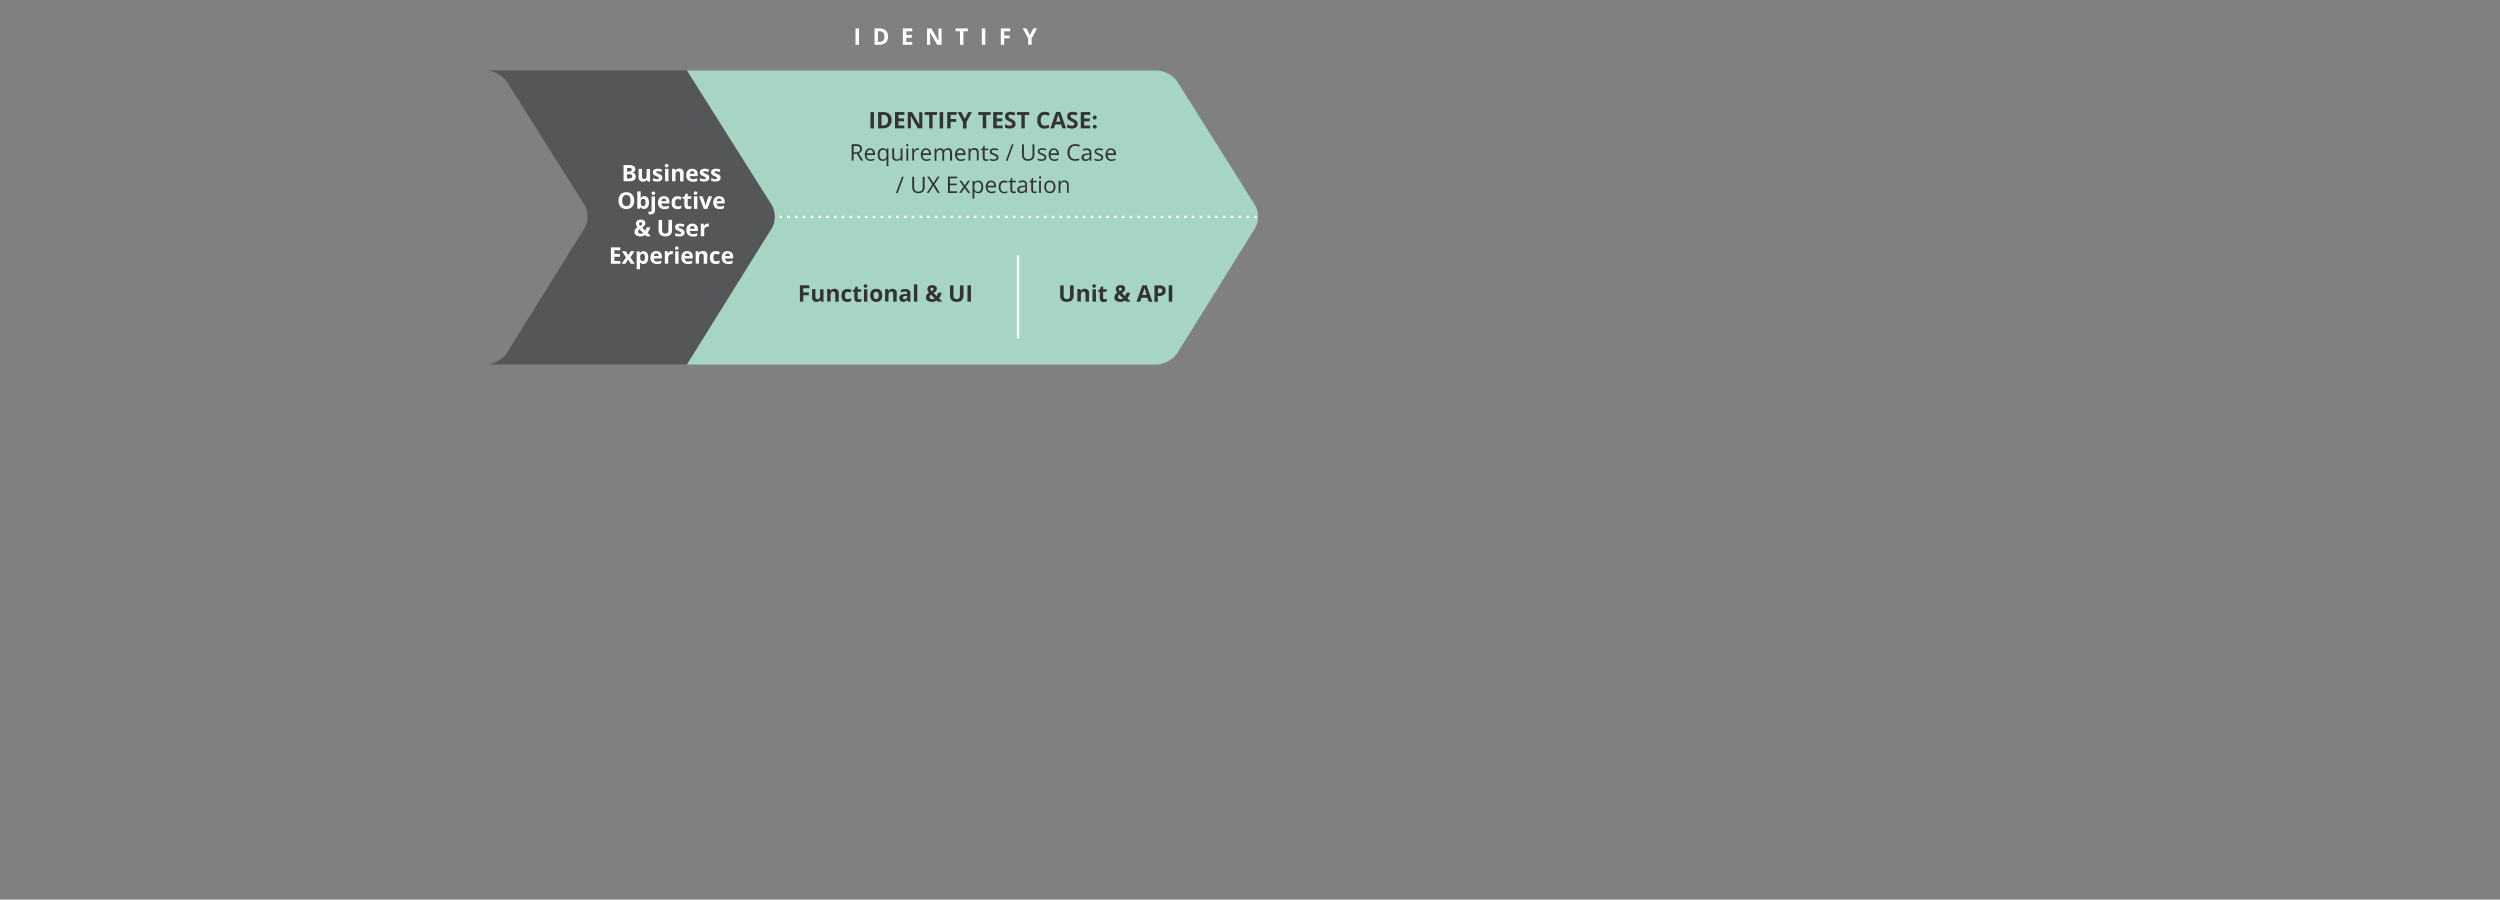 <?xml version="1.0" encoding="utf-8"?>
<!-- Generator: Adobe Illustrator 23.0.3, SVG Export Plug-In . SVG Version: 6.00 Build 0)  -->
<!DOCTYPE svg PUBLIC "-//W3C//DTD SVG 1.1//EN" "http://www.w3.org/Graphics/SVG/1.1/DTD/svg11.dtd">
<svg version="1.1" id="Layer_1" xmlns="http://www.w3.org/2000/svg" xmlns:xlink="http://www.w3.org/1999/xlink" x="0px" y="0px"
	 viewBox="0 0 2076.8 747.3" style="enable-background:new 0 0 2076.8 747.3;" xml:space="preserve">
<rect x="0" y="0" width="2076.8" height="747.3" fill="#808080" stroke="none"/>
<title>Asset 10</title>
<g>
	<path style="fill:#555657;" d="M641.2,170.3L576.8,68.1l0,0l-6-9.6h-167c6.2,0,14.1,4.3,17.4,9.6l64.4,102.2c3.3,5.3,3.4,13.9,0,19.2
		l-64.5,103.6c-3.3,5.3-11.1,9.6-17.3,9.6h167l70.5-113.2C644.6,184.3,644.6,175.6,641.2,170.3z"/>
</g>
<g>
	<path style="fill:#A7D5C3;" d="M1042.5,170.3L978.2,68.1c-3.1-5-10.3-9.1-16.3-9.5c-0.4,0-0.7,0-1.1,0h-390l6,9.6l0,0l64.4,102.2
		c3.3,5.3,3.3,13.9,0,19.2l-70.5,113.2h390c0.3,0,0.7,0,1.1,0c6-0.5,13.2-4.6,16.3-9.6l64.5-103.6
		C1045.9,184.3,1045.9,175.6,1042.5,170.3z"/>
</g>
<g>
	<path style="fill:#FFFFFF;" d="M518,137.1h4.2c1.4-0.1,2.9,0.2,4.2,0.8c0.9,0.6,1.4,1.6,1.3,2.6c0,0.7-0.2,1.4-0.6,2
		c-0.4,0.5-0.9,0.8-1.5,0.9v0.1c0.7,0.1,1.4,0.5,1.9,1.1c0.4,0.6,0.6,1.4,0.6,2.1c0.1,1.1-0.4,2.2-1.3,2.9c-1.1,0.7-2.3,1.1-3.6,1
		H518V137.1z M520.9,142.5h1.7c0.6,0,1.2-0.1,1.7-0.4c0.4-0.3,0.6-0.7,0.5-1.2c0-0.5-0.2-0.9-0.6-1.1c-0.6-0.3-1.2-0.4-1.8-0.3h-1.5
		L520.9,142.5L520.9,142.5z M520.9,144.8v3.5h1.9c0.6,0.1,1.2-0.1,1.8-0.5c0.4-0.3,0.6-0.9,0.6-1.4c0-1.1-0.8-1.7-2.4-1.7
		L520.9,144.8z"/>
</g>
<g>
	<path style="fill:#FFFFFF;" d="M537.9,150.7l-0.4-1.3h-0.1c-0.3,0.5-0.8,0.9-1.3,1.1c-0.6,0.3-1.3,0.4-1.9,0.4c-1,0.1-2-0.3-2.8-1
		c-0.7-0.8-1-1.8-0.9-2.8v-6.8h2.8v6.1c0,0.6,0.1,1.2,0.4,1.7c0.3,0.4,0.8,0.6,1.3,0.6c0.7,0.1,1.3-0.2,1.7-0.8
		c0.4-0.8,0.6-1.7,0.5-2.6v-4.9h2.8v10.4L537.9,150.7L537.9,150.7z"/>
</g>
<g>
	<path style="fill:#FFFFFF;" d="M550.2,147.6c0.1,0.9-0.4,1.9-1.1,2.4c-1,0.6-2.1,0.9-3.3,0.8c-0.6,0-1.3,0-1.9-0.2c-0.5-0.1-1-0.2-1.5-0.4
		V148c0.6,0.3,1.2,0.5,1.8,0.6c0.6,0.2,1.2,0.2,1.7,0.2c1,0,1.5-0.3,1.5-0.9c0-0.2-0.1-0.4-0.2-0.5c-0.2-0.2-0.4-0.4-0.7-0.5
		c-0.3-0.2-0.8-0.4-1.3-0.6c-0.6-0.2-1.2-0.6-1.8-0.9c-0.4-0.3-0.6-0.6-0.8-1s-0.3-0.9-0.3-1.4c0-0.9,0.4-1.7,1.1-2.1
		c0.9-0.5,1.9-0.8,3-0.8c1.3,0,2.5,0.3,3.7,0.8l-0.8,2c-0.5-0.2-1-0.4-1.5-0.5c-0.4-0.1-0.9-0.2-1.4-0.2c-0.8,0-1.3,0.2-1.3,0.7
		c0,0.3,0.2,0.5,0.4,0.7c0.6,0.3,1.2,0.6,1.8,0.8s1.2,0.5,1.8,0.9c0.3,0.3,0.6,0.6,0.8,1C550.1,146.7,550.2,147.2,550.2,147.6z"/>
</g>
<g>
	<path style="fill:#FFFFFF;" d="M552.3,137.6c0-0.9,0.5-1.4,1.5-1.4s1.5,0.5,1.5,1.4c0,0.4-0.1,0.7-0.4,1c-0.3,0.3-0.7,0.4-1.2,0.4
		C552.8,139,552.3,138.6,552.3,137.6z M555.3,150.6h-2.8v-10.3h2.8V150.6z"/>
</g>
<g>
	<path style="fill:#FFFFFF;" d="M567.8,150.7H565v-6.1c0-0.6-0.1-1.2-0.4-1.7c-0.3-0.4-0.8-0.6-1.3-0.6c-0.7-0.1-1.3,0.2-1.7,0.8
		c-0.4,0.8-0.6,1.7-0.5,2.6v4.9h-2.8v-10.4h2.2l0.4,1.3h0.2c0.3-0.5,0.8-0.9,1.3-1.1c0.6-0.3,1.2-0.4,1.9-0.4c1-0.1,2,0.3,2.7,1
		c0.7,0.8,1,1.8,0.9,2.8L567.8,150.7z"/>
</g>
<g>
	<path style="fill:#FFFFFF;" d="M575.4,150.9c-1.4,0.1-2.9-0.4-3.9-1.4c-1-1.1-1.5-2.5-1.4-3.9c-0.1-1.5,0.4-2.9,1.3-4
		c0.9-1,2.3-1.5,3.6-1.4c1.3-0.1,2.5,0.4,3.4,1.2c0.9,0.9,1.3,2.2,1.2,3.5v1.4H573c0,0.7,0.2,1.4,0.7,1.9s1.2,0.7,1.9,0.7
		c0.6,0,1.2-0.1,1.8-0.2c0.6-0.1,1.2-0.4,1.8-0.6v2.2c-0.5,0.2-1,0.4-1.6,0.6C576.8,150.9,576.1,150.9,575.4,150.9z M575,142.1
		c-0.5,0-1,0.2-1.4,0.6c-0.4,0.5-0.6,1-0.6,1.6h4c0-0.6-0.2-1.2-0.5-1.6C576.1,142.3,575.6,142.1,575,142.1L575,142.1z"/>
</g>
<g>
	<path style="fill:#FFFFFF;" d="M589.2,147.6c0.1,0.9-0.4,1.9-1.1,2.4c-1,0.6-2.2,0.9-3.3,0.8c-0.6,0-1.3,0-1.9-0.2c-0.5-0.1-1-0.2-1.5-0.4
		V148c0.6,0.3,1.2,0.5,1.8,0.6c0.6,0.2,1.2,0.2,1.7,0.2c1,0,1.5-0.3,1.5-0.9c0-0.2-0.1-0.4-0.2-0.5c-0.2-0.2-0.4-0.4-0.7-0.5
		c-0.3-0.2-0.8-0.4-1.3-0.6c-0.6-0.2-1.2-0.6-1.8-0.9c-0.4-0.3-0.6-0.6-0.8-1s-0.3-0.9-0.2-1.4c0-0.8,0.4-1.7,1.1-2.1
		c0.9-0.5,1.9-0.8,3-0.8c1.3,0,2.5,0.3,3.6,0.8l-0.8,2c-0.5-0.2-1-0.4-1.5-0.5c-0.4-0.1-0.9-0.2-1.4-0.2c-0.8,0-1.2,0.2-1.2,0.7
		c0,0.3,0.2,0.5,0.4,0.7c0.6,0.3,1.2,0.6,1.8,0.8s1.2,0.5,1.8,0.9c0.4,0.3,0.6,0.6,0.8,1C589.1,146.7,589.2,147.2,589.2,147.6z"/>
</g>
<g>
	<path style="fill:#FFFFFF;" d="M598.6,147.6c0.1,0.9-0.4,1.9-1.1,2.4c-1,0.6-2.1,0.9-3.3,0.8c-0.6,0-1.3,0-1.9-0.2c-0.5-0.1-1-0.2-1.5-0.4
		V148c0.6,0.3,1.2,0.5,1.8,0.6c0.6,0.2,1.2,0.2,1.7,0.2c1,0,1.5-0.3,1.5-0.9c0-0.2-0.1-0.4-0.2-0.5c-0.2-0.2-0.4-0.4-0.7-0.5
		c-0.3-0.2-0.8-0.4-1.3-0.6c-0.6-0.2-1.2-0.6-1.8-0.9c-0.3-0.3-0.6-0.6-0.8-1s-0.3-0.9-0.3-1.4c0-0.8,0.4-1.7,1.1-2.1
		c0.9-0.5,1.9-0.8,3-0.8c1.3,0,2.5,0.3,3.7,0.8l-0.8,2c-0.5-0.2-1-0.4-1.5-0.5c-0.4-0.1-0.9-0.2-1.4-0.2c-0.8,0-1.3,0.2-1.3,0.7
		c0,0.3,0.2,0.5,0.4,0.7c0.6,0.3,1.2,0.6,1.8,0.8s1.2,0.5,1.8,0.9c0.3,0.3,0.6,0.6,0.8,1S598.6,147.2,598.6,147.6z"/>
</g>
<g>
	<path style="fill:#FFFFFF;" d="M526.8,166.7c0.1,1.9-0.5,3.7-1.7,5.2c-2.7,2.4-6.8,2.4-9.6,0c-1.2-1.5-1.8-3.3-1.7-5.2
		c-0.1-1.9,0.5-3.7,1.7-5.2c1.3-1.3,3-1.9,4.8-1.8c1.8-0.1,3.5,0.5,4.8,1.8C526.4,163,526.9,164.8,526.8,166.7z M516.9,166.7
		c-0.1,1.2,0.2,2.4,0.9,3.4c0.6,0.8,1.6,1.2,2.6,1.1c2.3,0,3.4-1.5,3.4-4.6s-1.1-4.6-3.4-4.6c-1-0.1-2,0.4-2.6,1.1
		C517.1,164.3,516.8,165.5,516.9,166.7z"/>
</g>
<g>
	<path style="fill:#FFFFFF;" d="M535.2,162.9c1.1,0,2.2,0.5,2.9,1.4c0.7,1.2,1.1,2.5,1,3.9c0.1,1.4-0.3,2.8-1.1,4c-0.7,0.9-1.8,1.4-2.9,1.4
		c-1.1,0-2.2-0.4-2.9-1.3H532l-0.5,1.1h-2.1V159h2.8v3.4c0,0.4,0,1.1-0.1,2h0.1C532.9,163.4,534,162.9,535.2,162.9z M534.3,165.2
		c-0.6,0-1.2,0.2-1.5,0.6c-0.4,0.6-0.6,1.4-0.5,2.1v0.3c-0.1,0.8,0.1,1.7,0.5,2.4c0.4,0.5,1,0.8,1.6,0.7c0.6,0,1.1-0.3,1.4-0.8
		c0.4-0.7,0.6-1.5,0.5-2.3c0.1-0.8-0.1-1.6-0.5-2.3C535.4,165.5,534.8,165.2,534.3,165.2z"/>
</g>
<g>
	<path style="fill:#FFFFFF;" d="M540.6,178.1c-0.6,0-1.3-0.1-1.9-0.2v-2.2c0.4,0.1,0.9,0.2,1.3,0.2c0.4,0,0.8-0.1,1-0.4
		c0.2-0.3,0.4-0.8,0.3-1.2v-11.1h2.8v11.5c0.1,1-0.3,1.9-1,2.5C542.5,177.8,541.6,178.1,540.6,178.1z M541.3,160.5
		c0-0.9,0.5-1.4,1.5-1.4s1.5,0.5,1.5,1.4c0,0.4-0.1,0.7-0.4,1c-0.3,0.3-0.7,0.4-1.2,0.4C541.8,161.8,541.3,161.4,541.3,160.5
		L541.3,160.5z"/>
</g>
<g>
	<path style="fill:#FFFFFF;" d="M551.9,173.7c-1.4,0.1-2.9-0.4-3.9-1.4c-1-1.1-1.5-2.5-1.4-3.9c-0.1-1.5,0.4-2.9,1.3-4
		c0.9-1,2.3-1.5,3.6-1.4c1.3-0.1,2.5,0.4,3.4,1.2c0.9,0.9,1.3,2.2,1.2,3.5v1.3h-6.7c0,0.7,0.2,1.4,0.7,1.9s1.2,0.7,1.9,0.7
		c0.6,0,1.2-0.1,1.8-0.2c0.6-0.1,1.2-0.4,1.8-0.6v2.2c-0.5,0.2-1,0.4-1.6,0.6C553.3,173.7,552.6,173.7,551.9,173.7z M551.5,164.9
		c-0.5,0-1,0.2-1.4,0.6c-0.4,0.5-0.6,1-0.6,1.6h4c0-0.6-0.2-1.2-0.5-1.6C552.6,165.1,552.1,165,551.5,164.9L551.5,164.9z"/>
</g>
<g>
	<path style="fill:#FFFFFF;" d="M562.7,173.7c-3.2,0-4.8-1.8-4.8-5.3c-0.1-1.5,0.4-2.9,1.3-4c1-1,2.4-1.5,3.8-1.4c1.1,0,2.2,0.2,3.2,0.7
		l-0.8,2.2c-0.5-0.2-0.9-0.3-1.2-0.4c-0.4-0.1-0.8-0.2-1.2-0.2c-1.5,0-2.2,1-2.2,3.1s0.7,3.1,2.2,3.1c0.5,0,1-0.1,1.5-0.2
		c0.5-0.2,1-0.4,1.4-0.7v2.4c-0.4,0.3-0.9,0.5-1.4,0.6C563.8,173.7,563.3,173.7,562.7,173.7z"/>
</g>
<g>
	<path style="fill:#FFFFFF;" d="M572.6,171.4c0.6,0,1.2-0.1,1.8-0.3v2.1c-0.8,0.3-1.7,0.5-2.6,0.5c-0.9,0.1-1.8-0.2-2.5-0.9
		c-0.6-0.7-0.8-1.6-0.8-2.6v-5h-1.4V164l1.6-0.9l0.8-2.2h1.8v2.2h2.9v2.1h-2.9v5c0,0.3,0.1,0.7,0.3,0.9
		C571.9,171.3,572.3,171.4,572.6,171.4z"/>
</g>
<g>
	<path style="fill:#FFFFFF;" d="M576.3,160.4c0-0.9,0.5-1.4,1.5-1.4s1.5,0.5,1.5,1.4c0,0.4-0.1,0.7-0.4,1c-0.3,0.3-0.7,0.4-1.2,0.4
		C576.9,161.8,576.3,161.4,576.3,160.4z M579.3,173.5h-2.8v-10.4h2.8V173.5z"/>
</g>
<g>
	<path style="fill:#FFFFFF;" d="M584.7,173.5l-4-10.4h3l2,5.9c0.2,0.7,0.4,1.4,0.4,2.1h0.1c0.1-0.7,0.2-1.4,0.4-2.1l2-5.9h3l-4,10.4H584.7z"
		/>
</g>
<g>
	<path style="fill:#FFFFFF;" d="M597.8,173.7c-1.4,0.1-2.9-0.4-3.9-1.4c-1-1.1-1.5-2.5-1.4-3.9c-0.1-1.5,0.4-2.9,1.3-4
		c0.9-1,2.2-1.5,3.6-1.4c1.3-0.1,2.5,0.4,3.4,1.2c0.9,0.9,1.3,2.2,1.2,3.5v1.3h-6.7c0,0.7,0.2,1.4,0.7,1.9s1.2,0.7,1.9,0.7
		c0.6,0,1.2-0.1,1.8-0.2c0.6-0.1,1.2-0.4,1.7-0.6v2.2c-0.5,0.2-1,0.4-1.6,0.6C599.1,173.7,598.5,173.7,597.8,173.7z M597.4,164.9
		c-0.5,0-1,0.2-1.4,0.6c-0.4,0.5-0.6,1-0.6,1.6h4c0-0.6-0.2-1.2-0.5-1.6C598.4,165.1,597.9,165,597.4,164.9L597.4,164.9z"/>
</g>
<g>
	<path style="fill:#FFFFFF;" d="M540.6,196.3h-3.5l-1.1-1.1c-1.2,0.8-2.6,1.3-4,1.2c-1.3,0.1-2.5-0.3-3.6-1c-0.9-0.7-1.4-1.7-1.3-2.8
		c0-0.8,0.2-1.5,0.6-2.2c0.5-0.7,1.2-1.3,1.9-1.7c-0.4-0.5-0.7-1-1-1.5c-0.2-0.5-0.3-1-0.3-1.6c0-0.9,0.4-1.7,1.1-2.3
		c0.8-0.6,1.9-0.9,2.9-0.9c1-0.1,2,0.2,2.8,0.8c0.7,0.5,1,1.3,1,2.1c0,0.7-0.2,1.4-0.6,2c-0.6,0.7-1.3,1.3-2.1,1.7l2.6,2.6
		c0.5-0.9,0.9-1.8,1.2-2.8h3c-0.2,0.8-0.5,1.7-0.9,2.4c-0.4,0.8-0.8,1.5-1.3,2.1L540.6,196.3z M530.1,192.4c0,0.5,0.2,1,0.6,1.3
		c0.4,0.3,1,0.5,1.5,0.5c0.7,0,1.5-0.2,2.1-0.6l-3.1-3.1c-0.3,0.2-0.6,0.5-0.8,0.9C530.2,191.6,530.1,192,530.1,192.4L530.1,192.4z
		 M533.5,185.8c0-0.3-0.1-0.6-0.3-0.8s-0.5-0.3-0.9-0.3s-0.7,0.1-1,0.3s-0.4,0.5-0.4,0.9c0.1,0.7,0.4,1.3,0.9,1.8
		c0.4-0.2,0.9-0.5,1.2-0.9C533.3,186.5,533.4,186.2,533.5,185.8L533.5,185.8z"/>
</g>
<g>
	<path style="fill:#FFFFFF;" d="M558.3,182.7v8.8c0,0.9-0.2,1.8-0.7,2.6s-1.1,1.4-1.9,1.7c-0.9,0.4-2,0.6-3,0.6c-1.5,0.1-2.9-0.4-4.1-1.3
		c-1-1-1.5-2.3-1.5-3.7v-8.7h2.9v8.3c-0.1,0.8,0.2,1.6,0.6,2.3c0.6,0.5,1.3,0.8,2.1,0.7c0.7,0.1,1.5-0.2,2-0.7
		c0.5-0.7,0.7-1.5,0.6-2.3v-8.3L558.3,182.7z"/>
</g>
<g>
	<path style="fill:#FFFFFF;" d="M568.7,193.2c0.1,0.9-0.4,1.9-1.1,2.4c-1,0.6-2.1,0.9-3.3,0.8c-0.6,0-1.3,0-1.9-0.1c-0.5-0.1-1-0.3-1.5-0.4
		v-2.3c0.6,0.3,1.2,0.5,1.8,0.6c0.6,0.2,1.2,0.2,1.7,0.2c1,0,1.5-0.3,1.5-0.9c0-0.2-0.1-0.4-0.2-0.5c-0.2-0.2-0.4-0.4-0.7-0.5
		c-0.3-0.2-0.8-0.4-1.3-0.6c-0.6-0.2-1.2-0.6-1.8-0.9c-0.4-0.3-0.6-0.6-0.8-1s-0.3-0.9-0.3-1.4c0-0.9,0.4-1.7,1.1-2.1
		c0.9-0.5,1.9-0.8,3-0.8c1.3,0,2.5,0.3,3.7,0.8l-0.8,2c-0.5-0.2-1-0.4-1.5-0.5c-0.4-0.1-0.9-0.2-1.4-0.2c-0.8,0-1.3,0.2-1.3,0.7
		c0,0.3,0.2,0.5,0.4,0.7c0.6,0.3,1.2,0.6,1.8,0.8s1.2,0.5,1.8,0.9c0.3,0.3,0.6,0.6,0.8,1C568.6,192.3,568.7,192.7,568.7,193.2z"/>
</g>
<g>
	<path style="fill:#FFFFFF;" d="M575.5,196.5c-1.4,0.1-2.8-0.4-3.9-1.4c-1-1.1-1.5-2.5-1.4-3.9c-0.1-1.4,0.4-2.9,1.3-4
		c0.9-1,2.3-1.5,3.6-1.4c1.3-0.1,2.5,0.4,3.4,1.2c0.9,0.9,1.3,2.2,1.2,3.5v1.4H573c0,0.7,0.3,1.4,0.7,1.9c0.5,0.5,1.2,0.7,1.9,0.7
		c0.6,0,1.2-0.1,1.8-0.2c0.6-0.1,1.2-0.4,1.8-0.6v2.2c-0.5,0.2-1,0.4-1.6,0.6C576.9,196.5,576.2,196.5,575.5,196.5z M575.1,187.8
		c-0.5,0-1,0.2-1.4,0.6c-0.4,0.5-0.6,1-0.6,1.6h4c0-0.6-0.2-1.2-0.5-1.6C576.2,187.9,575.7,187.7,575.1,187.8L575.1,187.8z"/>
</g>
<g>
	<path style="fill:#FFFFFF;" d="M587.9,185.7c0.3,0,0.7,0,1,0.1l-0.2,2.6c-0.3-0.1-0.6-0.1-0.8-0.1c-0.8,0-1.5,0.2-2.1,0.7
		c-0.5,0.5-0.8,1.2-0.8,1.9v5.3h-2.8v-10.4h2.2l0.4,1.8h0.1c0.3-0.6,0.8-1.1,1.3-1.4C586.6,185.9,587.3,185.7,587.9,185.7z"/>
</g>
<g>
	<path style="fill:#FFFFFF;" d="M515.3,219.1h-7.8v-13.6h7.8v2.4h-4.9v3h4.6v2.4h-4.6v3.5h4.9V219.1z"/>
</g>
<g>
	<path style="fill:#FFFFFF;" d="M520,213.8l-3.3-5.1h3.2l2,3.3l2-3.3h3.2l-3.4,5.1l3.5,5.3H524l-2.2-3.6l-2.2,3.6h-3.2L520,213.8z"/>
</g>
<g>
	<path style="fill:#FFFFFF;" d="M534.6,219.3c-1.1,0.1-2.2-0.4-2.9-1.3h-0.2c0.1,0.9,0.2,1.4,0.2,1.5v4.2h-2.8v-14.9h2.3l0.4,1.4h0.1
		c0.6-1,1.8-1.6,2.9-1.5c1.1,0,2.2,0.5,2.9,1.4c0.7,1.2,1.1,2.6,1,3.9c0,1-0.1,2-0.5,2.9c-0.3,0.7-0.8,1.4-1.4,1.9
		C536.1,219.1,535.4,219.3,534.6,219.3z M533.8,210.8c-0.6-0.1-1.2,0.2-1.5,0.6c-0.4,0.6-0.6,1.4-0.5,2.1v0.3
		c-0.1,0.8,0.1,1.7,0.5,2.4c0.4,0.5,1,0.8,1.6,0.7c1.3,0,1.9-1.1,1.9-3.1c0.1-0.8-0.1-1.6-0.5-2.3
		C534.9,211.1,534.4,210.8,533.8,210.8L533.8,210.8z"/>
</g>
<g>
	<path style="fill:#FFFFFF;" d="M545.6,219.3c-1.4,0.1-2.9-0.4-3.9-1.4c-1-1.1-1.5-2.5-1.4-3.9c-0.1-1.5,0.4-2.9,1.3-4
		c0.9-1,2.3-1.5,3.6-1.4c1.3-0.1,2.5,0.4,3.4,1.2c0.9,0.9,1.3,2.2,1.2,3.5v1.4h-6.7c0,0.7,0.2,1.4,0.7,1.9s1.2,0.7,1.9,0.7
		c0.6,0,1.2-0.1,1.8-0.2c0.6-0.1,1.2-0.4,1.8-0.6v2.2c-0.5,0.2-1,0.4-1.6,0.6C547,219.3,546.3,219.3,545.6,219.3z M545.2,210.5
		c-0.5,0-1,0.2-1.4,0.6c-0.4,0.5-0.6,1-0.6,1.6h4c0-0.6-0.2-1.2-0.5-1.6C546.3,210.7,545.8,210.5,545.2,210.5L545.2,210.5z"/>
</g>
<g>
	<path style="fill:#FFFFFF;" d="M558,208.5c0.3,0,0.7,0,1,0.1l-0.2,2.6c-0.3-0.1-0.6-0.1-0.8-0.1c-0.8,0-1.5,0.2-2.1,0.7
		c-0.5,0.5-0.8,1.2-0.8,1.9v5.3h-2.8v-10.4h2.1l0.4,1.7h0.1c0.3-0.6,0.8-1,1.3-1.4C556.8,208.7,557.4,208.5,558,208.5z"/>
</g>
<g>
	<path style="fill:#FFFFFF;" d="M560.7,206.1c0-0.9,0.5-1.4,1.5-1.4s1.5,0.5,1.5,1.4c0,0.4-0.1,0.7-0.4,1c-0.3,0.3-0.7,0.4-1.2,0.4
		C561.2,207.4,560.7,207,560.7,206.1z M563.7,219.1h-2.8v-10.3h2.8V219.1z"/>
</g>
<g>
	<path style="fill:#FFFFFF;" d="M571.3,219.3c-1.4,0.1-2.8-0.4-3.9-1.4c-1-1.1-1.5-2.5-1.4-3.9c-0.1-1.4,0.4-2.9,1.3-4
		c0.9-1,2.3-1.5,3.6-1.4c1.3-0.1,2.5,0.4,3.4,1.2c0.9,0.9,1.3,2.2,1.2,3.5v1.4h-6.7c0,0.7,0.2,1.4,0.7,1.9s1.2,0.7,1.9,0.7
		c0.6,0,1.2-0.1,1.8-0.2c0.6-0.1,1.2-0.4,1.8-0.6v2.2c-0.5,0.2-1,0.4-1.6,0.6C572.7,219.3,572,219.3,571.3,219.3z M570.9,210.5
		c-0.5,0-1,0.2-1.4,0.6c-0.4,0.5-0.6,1-0.6,1.6h4c0-0.6-0.2-1.2-0.5-1.6C572,210.7,571.4,210.5,570.9,210.5L570.9,210.5z"/>
</g>
<g>
	<path style="fill:#FFFFFF;" d="M587.4,219.1h-2.8V213c0-0.6-0.1-1.2-0.4-1.7c-0.3-0.4-0.8-0.6-1.3-0.6c-0.7-0.1-1.3,0.2-1.7,0.8
		c-0.4,0.8-0.6,1.7-0.5,2.6v4.9h-2.8v-10.3h2.2l0.4,1.3h0.2c0.3-0.5,0.8-0.9,1.3-1.1c0.6-0.3,1.2-0.4,1.9-0.4c1-0.1,2,0.3,2.8,1
		c0.7,0.8,1,1.8,0.9,2.8L587.4,219.1z"/>
</g>
<g>
	<path style="fill:#FFFFFF;" d="M594.5,219.3c-3.2,0-4.8-1.8-4.8-5.3c-0.1-1.5,0.4-2.9,1.3-4c1-1,2.4-1.5,3.8-1.4c1.1,0,2.2,0.2,3.2,0.7
		l-0.8,2.2c-0.4-0.2-0.8-0.3-1.2-0.4c-0.4-0.1-0.8-0.2-1.2-0.2c-1.5,0-2.2,1-2.2,3.1s0.7,3.1,2.2,3.1c0.5,0,1-0.1,1.5-0.2
		c0.5-0.2,1-0.4,1.4-0.7v2.4c-0.4,0.3-0.9,0.5-1.4,0.6C595.7,219.3,595.1,219.3,594.5,219.3z"/>
</g>
<g>
	<path style="fill:#FFFFFF;" d="M604.8,219.3c-1.4,0.1-2.8-0.4-3.9-1.4c-1-1.1-1.5-2.5-1.4-3.9c-0.1-1.4,0.4-2.9,1.3-4
		c0.9-1,2.3-1.5,3.6-1.4c1.3-0.1,2.5,0.4,3.4,1.2c0.9,0.9,1.3,2.2,1.2,3.5v1.4h-6.7c0,0.7,0.3,1.4,0.7,1.9c0.5,0.5,1.2,0.7,1.9,0.7
		c0.6,0,1.2-0.1,1.8-0.2c0.6-0.1,1.2-0.4,1.8-0.6v2.2c-0.5,0.2-1,0.4-1.6,0.6C606.1,219.3,605.5,219.3,604.8,219.3z M604.4,210.5
		c-0.5,0-1,0.2-1.4,0.6c-0.4,0.5-0.6,1-0.6,1.6h4c0-0.6-0.2-1.2-0.5-1.6C605.4,210.7,604.9,210.5,604.4,210.5L604.4,210.5z"/>
</g>
<g>
	<path style="fill:#FFFFFF;" d="M710.7,37.2V23.6h2.9v13.6H710.7z"/>
</g>
<g>
	<path style="fill:#FFFFFF;" d="M737.7,30.3c0.1,1.9-0.6,3.8-1.9,5.1c-1.5,1.3-3.5,1.9-5.5,1.8h-3.8V23.6h4.2c1.9-0.1,3.7,0.5,5.2,1.8
		C737.2,26.7,737.8,28.5,737.7,30.3z M734.7,30.4c0-2.9-1.3-4.4-3.9-4.4h-1.5v8.8h1.2C733.4,34.8,734.7,33.3,734.7,30.4L734.7,30.4z
		"/>
</g>
<g>
	<path style="fill:#FFFFFF;" d="M757.8,37.2H750V23.6h7.8V26h-4.9v3h4.6v2.4h-4.6v3.5h4.9V37.2z"/>
</g>
<g>
	<path style="fill:#FFFFFF;" d="M782.2,37.2h-3.7l-5.9-10.3h-0.1c0.1,1.8,0.2,3.1,0.2,3.9v6.4h-2.6V23.6h3.6l5.9,10.2h0.1
		c-0.1-1.8-0.1-3-0.1-3.7v-6.4h2.6V37.2z"/>
</g>
<g>
	<path style="fill:#FFFFFF;" d="M800.4,37.2h-2.9V26h-3.7v-2.4H804V26h-3.7L800.4,37.2z"/>
</g>
<g>
	<path style="fill:#FFFFFF;" d="M815.6,37.2V23.6h2.9v13.6H815.6z"/>
</g>
<g>
	<path style="fill:#FFFFFF;" d="M834.2,37.2h-2.8V23.6h7.8V26h-5v3.5h4.6v2.3h-4.6V37.2z"/>
</g>
<g>
	<path style="fill:#FFFFFF;" d="M855.6,29.2l2.8-5.6h3.1l-4.5,8.3v5.3h-2.9V32l-4.5-8.4h3.1L855.6,29.2z"/>
</g>
<g>
	<path style="fill:#333333;" d="M723.1,106.6V93.1h2.9v13.6L723.1,106.6L723.1,106.6z"/>
</g>
<g>
	<path style="fill:#333333;" d="M740.7,99.7c0.1,1.9-0.6,3.8-1.9,5.1c-1.5,1.3-3.5,1.9-5.5,1.8h-3.8V93.1h4.3c1.9-0.1,3.7,0.5,5.2,1.8
		C740.1,96.1,740.8,97.9,740.7,99.7z M737.7,99.8c0-2.9-1.3-4.4-3.9-4.4h-1.5v8.8h1.2C736.3,104.2,737.7,102.8,737.7,99.8
		L737.7,99.8z"/>
</g>
<g>
	<path style="fill:#333333;" d="M751.3,106.6h-7.8V93.1h7.8v2.3h-4.9v3h4.6v2.4h-4.6v3.5h4.9V106.6z"/>
</g>
<g>
	<path style="fill:#333333;" d="M766.2,106.6h-3.7l-5.9-10.3h-0.1c0.1,1.8,0.2,3.1,0.2,3.9v6.4h-2.6V93.1h3.6l5.9,10.2h0.1
		c-0.1-1.8-0.1-3-0.1-3.7v-6.4h2.6V106.6z"/>
</g>
<g>
	<path style="fill:#333333;" d="M774.8,106.6h-2.9V95.5h-3.7v-2.4h10.2v2.4h-3.7v11.1H774.8z"/>
</g>
<g>
	<path style="fill:#333333;" d="M780.6,106.6V93.1h2.9v13.6L780.6,106.6L780.6,106.6z"/>
</g>
<g>
	<path style="fill:#333333;" d="M789.7,106.6h-2.8V93.1h7.8v2.3h-5v3.5h4.6v2.3h-4.6V106.6z"/>
</g>
<g>
	<path style="fill:#333333;" d="M801.5,98.7l2.8-5.6h3.1l-4.5,8.3v5.3H800v-5.2l-4.5-8.4h3.1L801.5,98.7z"/>
</g>
<g>
	<path style="fill:#333333;" d="M819.3,106.6h-2.9V95.5h-3.7v-2.4H823v2.4h-3.7V106.6z"/>
</g>
<g>
	<path style="fill:#333333;" d="M832.9,106.6h-7.8V93.1h7.8v2.3H828v3h4.6v2.4H828v3.5h4.9V106.6z"/>
</g>
<g>
	<path style="fill:#333333;" d="M843.7,102.9c0,1.1-0.4,2.2-1.3,2.9c-1.1,0.7-2.4,1.1-3.7,1c-1.3,0-2.6-0.3-3.8-0.8v-2.7
		c0.8,0.3,1.5,0.6,2.3,0.9c0.6,0.2,1.2,0.2,1.7,0.2s1-0.1,1.5-0.4c0.3-0.3,0.5-0.7,0.5-1.1c0-0.3-0.1-0.5-0.2-0.7
		c-0.2-0.2-0.4-0.4-0.7-0.6c-0.6-0.3-1.1-0.6-1.8-0.9s-1.3-0.7-1.9-1.1c-0.4-0.3-0.8-0.8-1-1.2c-0.3-0.5-0.4-1.1-0.4-1.7
		c-0.1-1.1,0.4-2.1,1.2-2.8c1-0.7,2.2-1.1,3.4-1c0.7,0,1.3,0.1,2,0.2c0.7,0.2,1.4,0.4,2,0.7l-0.9,2.2c-0.6-0.2-1.2-0.5-1.8-0.6
		c-0.5-0.1-0.9-0.2-1.4-0.2s-0.9,0.1-1.3,0.4c-0.3,0.3-0.4,0.6-0.4,1c0,0.2,0.1,0.5,0.2,0.7c0.2,0.2,0.3,0.4,0.6,0.6
		c0.6,0.4,1.2,0.7,1.8,1c1,0.4,1.9,1,2.6,1.8C843.5,101.3,843.7,102.1,843.7,102.9z"/>
</g>
<g>
	<path style="fill:#333333;" d="M851.4,106.6h-2.9V95.5h-3.7v-2.4H855v2.4h-3.7v11.1H851.4z"/>
</g>
<g>
	<path style="fill:#333333;" d="M867.9,95.3c-1,0-1.9,0.4-2.5,1.2c-0.6,1-1,2.2-0.9,3.4c0,3,1.1,4.5,3.4,4.5c1.2,0,2.4-0.3,3.5-0.7v2.4
		c-1.2,0.5-2.5,0.7-3.7,0.7c-1.7,0.1-3.4-0.5-4.5-1.8c-1.1-1.5-1.7-3.3-1.6-5.2c0-1.3,0.2-2.5,0.8-3.7c0.5-1,1.3-1.9,2.2-2.4
		c1-0.6,2.2-0.9,3.4-0.8c1.4,0,2.8,0.4,4,1l-0.9,2.3c-0.5-0.2-1-0.4-1.5-0.6C868.9,95.4,868.4,95.3,867.9,95.3z"/>
</g>
<g>
	<path style="fill:#333333;" d="M882.5,106.6l-1-3.2h-4.9l-1,3.2h-3.1l4.8-13.6h3.5l4.8,13.6H882.5z M880.9,101l-1.5-5
		c-0.1-0.4-0.2-0.7-0.2-0.9c-0.2,0.8-0.8,2.8-1.8,5.9H880.9z"/>
</g>
<g>
	<path style="fill:#333333;" d="M895.3,102.9c0,1.1-0.4,2.2-1.3,2.9c-1.1,0.7-2.4,1.1-3.7,1c-1.3,0-2.6-0.3-3.8-0.8v-2.7
		c0.8,0.3,1.5,0.6,2.3,0.9c0.6,0.2,1.2,0.2,1.7,0.2s1-0.1,1.5-0.4c0.3-0.2,0.5-0.7,0.5-1.1c0-0.3-0.1-0.5-0.2-0.7
		c-0.2-0.2-0.4-0.4-0.7-0.6c-0.6-0.3-1.2-0.6-1.8-0.9c-0.7-0.3-1.3-0.6-1.9-1.1c-0.4-0.3-0.8-0.8-1-1.2c-0.3-0.5-0.4-1.1-0.4-1.7
		c-0.1-1.1,0.4-2.1,1.2-2.8c1-0.7,2.2-1.1,3.4-1c0.7,0,1.3,0.1,2,0.2c0.7,0.2,1.4,0.4,2,0.7l-0.9,2.2c-0.6-0.2-1.2-0.4-1.8-0.6
		c-0.5-0.1-0.9-0.2-1.4-0.2s-0.9,0.1-1.3,0.4c-0.3,0.3-0.4,0.6-0.4,1c0,0.2,0.1,0.5,0.2,0.7c0.2,0.2,0.3,0.4,0.6,0.6
		c0.6,0.4,1.2,0.7,1.8,1c1,0.4,1.9,1,2.6,1.8C895.1,101.3,895.3,102.1,895.3,102.9z"/>
</g>
<g>
	<path style="fill:#333333;" d="M905.6,106.6h-7.8V93.1h7.8v2.3h-4.9v3h4.6v2.4h-4.6v3.5h4.9V106.6z"/>
</g>
<g>
	<path style="fill:#333333;" d="M907.8,97.6c0-0.4,0.1-0.9,0.4-1.2c0.3-0.3,0.8-0.4,1.2-0.4s0.9,0.1,1.2,0.4s0.4,0.7,0.4,1.2
		c0,0.4-0.1,0.9-0.4,1.2c-0.3,0.3-0.7,0.4-1.2,0.4c-0.4,0-0.9-0.1-1.2-0.4C908,98.5,907.8,98.1,907.8,97.6z M907.8,105.3
		c0-0.4,0.1-0.9,0.4-1.2c0.3-0.3,0.8-0.4,1.2-0.4s0.9,0.1,1.2,0.4c0.6,0.7,0.6,1.7,0,2.3c-0.3,0.3-0.8,0.4-1.2,0.4s-0.9-0.1-1.2-0.4
		C908,106.2,907.8,105.7,907.8,105.3z"/>
</g>
<g>
	<path style="fill:#333333;" d="M709.1,127.8v5.6h-1.6v-13.6h3.7c1.3-0.1,2.6,0.3,3.7,1c0.8,0.7,1.3,1.8,1.2,2.9c0.1,1.7-1.1,3.2-2.7,3.6
		l3.7,6.1h-1.9l-3.3-5.6L709.1,127.8z M709.1,126.5h2.2c0.9,0.1,1.7-0.2,2.5-0.7c0.5-0.5,0.8-1.2,0.8-2c0.1-0.7-0.2-1.5-0.8-1.9
		c-0.8-0.5-1.7-0.7-2.5-0.6h-2.1L709.1,126.5z"/>
</g>
<g>
	<path style="fill:#333333;" d="M723.3,133.7c-1.3,0.1-2.6-0.4-3.6-1.4c-0.9-1.1-1.4-2.4-1.3-3.8c-0.1-1.4,0.4-2.8,1.2-3.9
		c0.8-1,2-1.5,3.2-1.4c1.1,0,2.2,0.4,3,1.3s1.2,2.1,1.1,3.3v1h-7c0,1,0.3,2,0.9,2.7c0.6,0.6,1.5,1,2.4,0.9c1.1,0,2.2-0.2,3.2-0.7
		v1.3c-0.5,0.2-1,0.4-1.5,0.5C724.5,133.6,723.9,133.7,723.3,133.7z M722.9,124.4c-0.7,0-1.4,0.3-2,0.8c-0.5,0.6-0.8,1.4-0.9,2.2
		h5.3c0.1-0.8-0.2-1.6-0.7-2.2C724.3,124.7,723.6,124.4,722.9,124.4z"/>
</g>
<g>
	<path style="fill:#333333;" d="M733.3,133.7c-1.2,0.1-2.3-0.5-3.1-1.4c-0.8-1.1-1.2-2.5-1.1-3.9c-0.1-1.4,0.3-2.8,1.1-3.9
		c1.5-1.7,4.1-1.9,5.8-0.4c0.2,0.2,0.4,0.4,0.5,0.6h0.1l0.2-1.4h1.2V138h-1.5v-4.3c0-0.5,0-1.1,0.1-1.6h-0.1
		C735.8,133.2,734.5,133.7,733.3,133.7z M733.5,132.4c0.8,0.1,1.7-0.2,2.2-0.8c0.6-0.8,0.8-1.8,0.8-2.8v-0.3
		c0.1-1.1-0.2-2.2-0.7-3.1c-0.6-0.7-1.4-1-2.3-0.9c-0.8,0-1.6,0.3-2.1,1c-0.5,0.9-0.8,2-0.7,3c-0.1,1,0.2,2,0.7,2.9
		C731.9,132,732.7,132.4,733.5,132.4z"/>
</g>
<g>
	<path style="fill:#333333;" d="M742.8,123.3v6.6c-0.1,0.7,0.2,1.3,0.6,1.9c0.5,0.4,1.1,0.7,1.8,0.6c0.9,0.1,1.7-0.2,2.3-0.9
		c0.6-0.8,0.8-1.8,0.7-2.9v-5.3h1.5v10.2h-1.3l-0.2-1.4h-0.1c-0.3,0.5-0.8,0.9-1.3,1.1c-0.6,0.3-1.3,0.4-1.9,0.4
		c-1,0.1-2-0.2-2.8-0.9c-0.7-0.8-1-1.8-0.9-2.8v-6.7L742.8,123.3z"/>
</g>
<g>
	<path style="fill:#333333;" d="M752.8,120.6c0-0.3,0.1-0.6,0.3-0.8c0.2-0.2,0.4-0.2,0.6-0.2c0.2,0,0.5,0.1,0.7,0.2c0.3,0.5,0.3,1.1,0,1.5
		c-0.2,0.2-0.4,0.3-0.7,0.3c-0.2,0-0.5-0.1-0.6-0.3C752.9,121.1,752.8,120.8,752.8,120.6z M754.5,133.5H753v-10.2h1.5V133.5z"/>
</g>
<g>
	<path style="fill:#333333;" d="M762.4,123.1c0.4,0,0.8,0,1.2,0.1l-0.2,1.4c-0.4-0.1-0.7-0.1-1.1-0.1c-0.8,0-1.6,0.4-2.1,1
		c-0.6,0.7-0.9,1.6-0.9,2.5v5.4h-1.5v-10.2h1.3l0.2,1.9h0.1c0.3-0.6,0.8-1.1,1.4-1.5C761.2,123.3,761.8,123.1,762.4,123.1z"/>
</g>
<g>
	<path style="fill:#333333;" d="M769.8,133.7c-1.3,0.1-2.6-0.4-3.6-1.4c-0.9-1.1-1.4-2.4-1.3-3.8c-0.1-1.4,0.4-2.8,1.2-3.9
		c0.8-1,2-1.5,3.2-1.4c1.1,0,2.2,0.4,3,1.3s1.2,2.1,1.1,3.3v1h-7c0,1,0.3,2,0.9,2.7c0.6,0.6,1.5,1,2.4,0.9c1.1,0,2.2-0.2,3.2-0.7
		v1.3c-0.5,0.2-1,0.4-1.5,0.5C771,133.6,770.4,133.7,769.8,133.7z M769.4,124.4c-0.7,0-1.4,0.3-2,0.8c-0.5,0.6-0.8,1.4-0.9,2.2h5.3
		c0.1-0.8-0.2-1.6-0.7-2.2C770.8,124.7,770.1,124.4,769.4,124.4L769.4,124.4z"/>
</g>
<g>
	<path style="fill:#333333;" d="M789.2,133.5v-6.6c0-0.6-0.1-1.3-0.5-1.8c-0.4-0.4-1-0.7-1.6-0.6c-0.8-0.1-1.6,0.2-2.1,0.8
		c-0.5,0.7-0.8,1.6-0.7,2.6v5.7h-1.5V127c0.1-0.6-0.1-1.3-0.5-1.8c-0.4-0.4-1-0.7-1.6-0.6c-0.8-0.1-1.6,0.3-2.1,0.9
		c-0.5,0.9-0.8,1.8-0.7,2.8v5.3h-1.5v-10.2h1.2l0.2,1.4h0.1c0.3-0.5,0.7-0.9,1.2-1.2c0.5-0.3,1.2-0.4,1.8-0.4
		c1.3-0.2,2.6,0.5,3.1,1.7h0.1c0.3-0.5,0.8-1,1.3-1.3c0.6-0.3,1.3-0.5,2-0.5c0.9-0.1,1.9,0.2,2.6,0.9c0.6,0.8,0.9,1.8,0.9,2.8v6.6
		L789.2,133.5z"/>
</g>
<g>
	<path style="fill:#333333;" d="M798.2,133.7c-1.3,0.1-2.6-0.4-3.5-1.4c-0.9-1.1-1.4-2.4-1.3-3.8c-0.1-1.4,0.4-2.8,1.2-3.9
		c0.8-1,2-1.5,3.3-1.4c1.1,0,2.2,0.4,3,1.3s1.2,2.1,1.1,3.3v1h-7c0,1,0.3,2,0.9,2.7c0.6,0.6,1.5,1,2.4,0.9c1.1,0,2.2-0.2,3.2-0.7
		v1.3c-0.5,0.2-1,0.4-1.5,0.5C799.3,133.6,798.7,133.7,798.2,133.7z M797.8,124.4c-0.8,0-1.5,0.2-2,0.8c-0.5,0.6-0.8,1.4-0.8,2.2
		h5.3c0.1-0.8-0.2-1.6-0.7-2.2C799.1,124.7,798.4,124.4,797.8,124.4z"/>
</g>
<g>
	<path style="fill:#333333;" d="M811.5,133.5v-6.6c0.1-0.7-0.2-1.3-0.6-1.9c-0.5-0.4-1.1-0.7-1.8-0.6c-0.9-0.1-1.7,0.2-2.3,0.9
		c-0.6,0.8-0.8,1.8-0.7,2.8v5.3h-1.5v-10.2h1.2l0.2,1.4h0.1c0.3-0.5,0.8-0.9,1.3-1.2c0.6-0.3,1.2-0.4,1.9-0.4c1-0.1,2,0.2,2.8,0.9
		c0.7,0.8,1,1.8,0.9,2.8v6.6h-1.5L811.5,133.5L811.5,133.5z"/>
</g>
<g>
	<path style="fill:#333333;" d="M819.5,132.4c0.3,0,0.5,0,0.8-0.1c0.2,0,0.4-0.1,0.6-0.1v1.2c-0.2,0.1-0.5,0.2-0.7,0.2
		c-0.3,0-0.6,0.1-0.9,0.1c-2,0-3-1-3-3.1v-6h-1.5v-0.7l1.5-0.6l0.8-2.2h0.9v2.4h3v1.2h-3v6c0,0.5,0.1,1,0.4,1.4
		C818.6,132.3,819.1,132.4,819.5,132.4z"/>
</g>
<g>
	<path style="fill:#333333;" d="M829.5,130.7c0,0.9-0.4,1.7-1.1,2.2c-0.9,0.6-1.9,0.8-3,0.8c-1.1,0.1-2.2-0.2-3.2-0.6v-1.4
		c0.5,0.3,1,0.4,1.6,0.6c0.5,0.1,1.1,0.2,1.6,0.2c0.6,0,1.3-0.1,1.8-0.4c0.4-0.2,0.7-0.7,0.7-1.2c0-0.4-0.2-0.8-0.5-1
		c-0.6-0.4-1.3-0.8-2-1s-1.4-0.6-2-0.9c-0.4-0.2-0.7-0.5-0.9-0.9s-0.3-0.8-0.3-1.2c0-0.8,0.3-1.6,1-2c0.8-0.5,1.8-0.8,2.8-0.7
		c1.1,0,2.2,0.2,3.2,0.7l-0.5,1.2c-0.9-0.4-1.8-0.6-2.8-0.6c-0.6,0-1.1,0.1-1.7,0.3c-0.3,0.2-0.6,0.6-0.5,0.9c0,0.2,0.1,0.5,0.2,0.7
		c0.2,0.2,0.4,0.4,0.7,0.5c0.6,0.3,1.2,0.5,1.8,0.8c0.9,0.3,1.7,0.7,2.4,1.3C829.3,129.5,829.5,130.1,829.5,130.7z"/>
</g>
<g>
	<path style="fill:#333333;" d="M842,119.9l-5,13.6h-1.5l5.1-13.6H842z"/>
</g>
<g>
	<path style="fill:#333333;" d="M859.3,119.9v8.8c0.1,1.4-0.4,2.7-1.4,3.6c-1.1,0.9-2.4,1.4-3.8,1.3c-1.4,0.1-2.8-0.4-3.8-1.3
		c-0.9-1-1.4-2.3-1.3-3.7v-8.7h1.6v8.8c-0.1,1,0.3,1.9,0.9,2.6c0.8,0.7,1.7,1,2.7,0.9c1,0.1,1.9-0.3,2.6-0.9c0.7-0.7,1-1.7,0.9-2.6
		v-8.8L859.3,119.9z"/>
</g>
<g>
	<path style="fill:#333333;" d="M869.2,130.7c0,0.9-0.4,1.7-1.1,2.2c-0.9,0.6-1.9,0.8-3,0.8s-2.2-0.2-3.1-0.7v-1.4c0.5,0.3,1,0.4,1.6,0.6
		c0.5,0.1,1.1,0.2,1.6,0.2c0.6,0,1.3-0.1,1.9-0.4c0.6-0.4,0.8-1.2,0.5-1.8c-0.1-0.1-0.2-0.3-0.3-0.4c-0.6-0.4-1.3-0.8-2-1
		s-1.4-0.6-2-0.9c-0.4-0.2-0.7-0.5-0.9-0.9s-0.3-0.8-0.3-1.2c0-0.8,0.3-1.6,1-2c0.8-0.5,1.8-0.8,2.8-0.7c1.1,0,2.2,0.2,3.2,0.7
		l-0.5,1.2c-0.9-0.4-1.8-0.6-2.8-0.6c-0.6,0-1.1,0.1-1.7,0.3c-0.3,0.2-0.6,0.6-0.6,0.9c0,0.2,0.1,0.5,0.2,0.7
		c0.2,0.2,0.4,0.4,0.7,0.5c0.6,0.3,1.2,0.5,1.8,0.8c0.9,0.3,1.7,0.7,2.5,1.3C869,129.4,869.2,130.1,869.2,130.7z"/>
</g>
<g>
	<path style="fill:#333333;" d="M876,133.7c-1.3,0.1-2.6-0.4-3.6-1.4c-0.9-1.1-1.4-2.4-1.3-3.8c-0.1-1.4,0.4-2.8,1.2-3.9
		c0.8-1,2-1.5,3.2-1.4c1.1,0,2.2,0.4,3,1.3s1.2,2.1,1.1,3.3v1h-7c0,1,0.3,2,0.9,2.7c0.6,0.6,1.5,1,2.4,0.9c1.1,0,2.2-0.2,3.2-0.7
		v1.3c-0.5,0.2-1,0.4-1.5,0.5C877.2,133.6,876.6,133.7,876,133.7z M875.6,124.4c-0.8,0-1.5,0.2-2,0.8c-0.5,0.6-0.8,1.4-0.9,2.2h5.3
		c0.1-0.8-0.2-1.6-0.7-2.2C876.9,124.7,876.3,124.4,875.6,124.4z"/>
</g>
<g>
	<path style="fill:#333333;" d="M893.3,121.1c-1.3-0.1-2.6,0.5-3.5,1.5c-0.9,1.2-1.4,2.6-1.3,4.1c-0.1,1.5,0.3,2.9,1.2,4.1
		c0.9,1,2.2,1.5,3.6,1.4c1.1,0,2.2-0.2,3.2-0.5v1.4c-1.1,0.4-2.3,0.6-3.5,0.5c-1.7,0.1-3.4-0.6-4.6-1.8c-1.2-1.5-1.8-3.3-1.6-5.2
		c0-1.3,0.2-2.5,0.8-3.7c0.5-1,1.3-1.9,2.3-2.4c1.1-0.6,2.3-0.9,3.5-0.8c1.3,0,2.6,0.2,3.7,0.8l-0.7,1.4
		C895.5,121.4,894.4,121.1,893.3,121.1z"/>
</g>
<g>
	<path style="fill:#333333;" d="M905.5,133.5l-0.3-1.4h-0.1c-0.4,0.5-0.9,1-1.5,1.3c-0.6,0.2-1.2,0.4-1.9,0.3c-0.9,0.1-1.7-0.2-2.4-0.8
		c-0.6-0.6-0.9-1.4-0.9-2.2c0-2,1.6-3.1,4.9-3.2h1.7v-0.6c0.1-0.6-0.1-1.3-0.5-1.8c-0.4-0.4-1-0.6-1.6-0.6c-1,0-2,0.3-2.9,0.8
		l-0.5-1.2c0.5-0.3,1.1-0.5,1.7-0.6c0.6-0.2,1.2-0.2,1.8-0.2c1-0.1,1.9,0.2,2.7,0.8c0.6,0.7,1,1.6,0.9,2.6v6.9L905.5,133.5z
		 M902.1,132.4c0.8,0,1.6-0.2,2.3-0.8c0.6-0.6,0.9-1.4,0.8-2.2v-0.9l-1.5,0.1c-0.9,0-1.8,0.2-2.7,0.6c-0.5,0.3-0.8,0.9-0.8,1.6
		c0,0.5,0.2,0.9,0.5,1.3C901.1,132.3,901.6,132.4,902.1,132.4z"/>
</g>
<g>
	<path style="fill:#333333;" d="M916.4,130.7c0.1,0.9-0.3,1.7-1,2.2c-0.9,0.6-1.9,0.8-3,0.8c-1.1,0.1-2.2-0.2-3.2-0.6v-1.4
		c0.5,0.3,1,0.4,1.6,0.6c0.5,0.1,1.1,0.2,1.6,0.2c0.6,0,1.3-0.1,1.9-0.4c0.6-0.4,0.8-1.2,0.5-1.8c-0.1-0.1-0.2-0.3-0.3-0.4
		c-0.6-0.4-1.3-0.8-2-1s-1.4-0.6-2-0.9c-0.4-0.2-0.7-0.5-0.9-0.9s-0.3-0.8-0.3-1.2c0-0.8,0.3-1.6,1-2c0.8-0.5,1.8-0.8,2.8-0.7
		c1.1,0,2.2,0.2,3.2,0.7l-0.5,1.2c-0.9-0.4-1.8-0.6-2.8-0.6c-0.6,0-1.1,0.1-1.7,0.3c-0.3,0.2-0.6,0.6-0.6,0.9c0,0.2,0.1,0.5,0.2,0.7
		c0.2,0.2,0.4,0.4,0.7,0.5c0.6,0.3,1.2,0.5,1.8,0.8c0.9,0.3,1.7,0.7,2.5,1.3C916.2,129.5,916.5,130.1,916.4,130.7z"/>
</g>
<g>
	<path style="fill:#333333;" d="M923.2,133.7c-1.3,0.1-2.6-0.4-3.5-1.4c-0.9-1.1-1.4-2.4-1.3-3.8c-0.1-1.4,0.4-2.8,1.2-3.9
		c0.8-1,2-1.5,3.3-1.4c1.1,0,2.2,0.4,3,1.3s1.2,2.1,1.2,3.3v1h-7c0,1,0.3,2,0.9,2.7c0.6,0.6,1.5,1,2.4,0.9c1.1,0,2.2-0.2,3.2-0.7
		v1.3c-0.5,0.2-1,0.4-1.5,0.5C924.4,133.6,923.8,133.7,923.2,133.7z M922.8,124.4c-0.8,0-1.5,0.2-2,0.8c-0.5,0.6-0.8,1.4-0.8,2.2
		h5.3c0.1-0.8-0.2-1.6-0.7-2.2C924.2,124.7,923.5,124.4,922.8,124.4L922.8,124.4z"/>
</g>
<g>
	<path style="fill:#333333;" d="M750.8,146.8l-5.1,13.6h-1.5l5.1-13.6H750.8z"/>
</g>
<g>
	<path style="fill:#333333;" d="M768.1,146.8v8.8c0.1,1.4-0.4,2.7-1.4,3.6c-1.1,0.9-2.4,1.4-3.8,1.3c-1.4,0.1-2.8-0.4-3.8-1.3
		c-0.9-1-1.4-2.3-1.3-3.7v-8.7h1.6v8.9c-0.1,1,0.3,1.9,0.9,2.6c0.8,0.7,1.7,1,2.7,0.9c1,0.1,1.9-0.3,2.6-0.9c0.7-0.7,1-1.7,0.9-2.6
		v-8.8L768.1,146.8z"/>
</g>
<g>
	<path style="fill:#333333;" d="M780.7,160.3h-1.8l-3.6-6l-3.7,6h-1.7l4.5-7.1l-4.2-6.5h1.8l3.4,5.4l3.4-5.4h1.7l-4.2,6.4L780.7,160.3z"/>
</g>
<g>
	<path style="fill:#333333;" d="M795.1,160.3h-7.6v-13.6h7.6v1.4h-6v4.4h5.6v1.4h-5.6v5h6V160.3z"/>
</g>
<g>
	<path style="fill:#333333;" d="M800.4,155.1l-3.5-5h1.8l2.7,3.9l2.7-3.9h1.7l-3.5,5l3.7,5.2h-1.8l-2.8-4.1l-2.9,4.1h-1.8L800.4,155.1z"/>
</g>
<g>
	<path style="fill:#333333;" d="M812.6,160.5c-0.6,0-1.2-0.1-1.8-0.4c-0.6-0.2-1-0.6-1.4-1.1h-0.1c0.1,0.6,0.1,1.1,0.1,1.7v4.2h-1.5v-14.7
		h1.2l0.2,1.4h0.1c0.3-0.5,0.8-0.9,1.4-1.2c0.6-0.3,1.2-0.4,1.8-0.4c1.2-0.1,2.4,0.4,3.1,1.4c1.5,2.4,1.5,5.4,0,7.8
		C815,160.1,813.8,160.6,812.6,160.5z M812.4,151.3c-0.8-0.1-1.7,0.2-2.3,0.9c-0.5,0.8-0.8,1.8-0.7,2.8v0.3
		c-0.1,1.1,0.2,2.1,0.7,3.1c0.6,0.7,1.4,1,2.3,0.9c0.8,0,1.6-0.4,2.1-1.1c0.5-0.9,0.8-1.9,0.8-2.9c0.1-1-0.2-2.1-0.8-2.9
		C814,151.6,813.2,151.3,812.4,151.3L812.4,151.3z"/>
</g>
<g>
	<path style="fill:#333333;" d="M823.8,160.5c-1.3,0.1-2.6-0.4-3.6-1.4c-0.9-1.1-1.4-2.4-1.3-3.8c-0.1-1.4,0.4-2.8,1.2-3.9
		c0.8-1,2-1.5,3.2-1.4c1.1,0,2.2,0.4,3,1.3c0.8,0.9,1.2,2.1,1.1,3.3v1h-7c0,1,0.3,2,0.9,2.7c0.6,0.6,1.5,1,2.4,0.9
		c1.1,0,2.2-0.2,3.2-0.7v1.4c-0.5,0.2-1,0.4-1.5,0.5C825,160.5,824.4,160.5,823.8,160.5z M823.4,151.3c-0.7,0-1.4,0.3-2,0.8
		c-0.5,0.6-0.8,1.4-0.9,2.2h5.3c0.1-0.8-0.2-1.6-0.7-2.2C824.8,151.5,824.1,151.2,823.4,151.3z"/>
</g>
<g>
	<path style="fill:#333333;" d="M834.2,160.5c-1.3,0.1-2.5-0.4-3.4-1.4c-0.9-1.1-1.3-2.5-1.2-3.8c-0.1-1.4,0.3-2.8,1.2-3.9
		c0.9-1,2.2-1.5,3.5-1.4c0.5,0,1,0.1,1.5,0.2c0.4,0.1,0.8,0.2,1.2,0.4l-0.5,1.3c-0.4-0.1-0.7-0.3-1.1-0.3c-0.4-0.1-0.7-0.1-1.1-0.1
		c-2.1,0-3.1,1.3-3.1,4c-0.1,1,0.2,2,0.8,2.9c0.5,0.7,1.4,1.1,2.2,1c0.9,0,1.8-0.2,2.6-0.6v1.3C836,160.4,835.1,160.6,834.2,160.5z"
		/>
</g>
<g>
	<path style="fill:#333333;" d="M842.5,159.2c0.3,0,0.5,0,0.8-0.1c0.3,0,0.5-0.1,0.6-0.1v1.2c-0.2,0.1-0.5,0.2-0.7,0.2
		c-0.3,0.1-0.6,0.1-0.9,0.1c-2,0-3-1-3-3.1v-6h-1.5v-0.8l1.5-0.6l0.7-2.2h0.9v2.4h3v1.2h-3v6c0,0.5,0.1,1,0.4,1.4
		C841.6,159.1,842.1,159.3,842.5,159.2z"/>
</g>
<g>
	<path style="fill:#333333;" d="M852.2,160.3l-0.3-1.4h-0.1c-0.4,0.5-0.9,1-1.5,1.3c-0.6,0.2-1.2,0.4-1.9,0.3c-0.9,0.1-1.7-0.2-2.4-0.8
		c-0.6-0.6-0.9-1.4-0.9-2.2c0-2.1,1.7-3.1,4.9-3.2l1.7-0.1v-0.6c0-0.6-0.1-1.3-0.5-1.8c-0.4-0.4-1-0.6-1.7-0.6c-1,0-2,0.3-2.9,0.8
		l-0.5-1.2c1.1-0.6,2.2-0.9,3.4-0.9c1-0.1,1.9,0.2,2.7,0.8c0.6,0.7,1,1.6,0.9,2.6v6.9L852.2,160.3z M848.7,159.2
		c0.8,0,1.6-0.2,2.3-0.8c0.6-0.6,0.9-1.4,0.8-2.2v-0.9l-1.5,0.1c-0.9,0-1.8,0.2-2.7,0.6c-0.5,0.3-0.8,0.9-0.8,1.6
		c0,0.5,0.2,0.9,0.5,1.3C847.7,159.1,848.2,159.3,848.7,159.2z"/>
</g>
<g>
	<path style="fill:#333333;" d="M859.8,159.2c0.3,0,0.5,0,0.8-0.1c0.2,0,0.4-0.1,0.6-0.1v1.2c-0.2,0.1-0.5,0.2-0.7,0.2
		c-0.3,0.1-0.6,0.1-0.9,0.1c-2,0-3-1-3-3.1v-6h-1.5v-0.8l1.5-0.6l0.7-2.2h0.9v2.4h3v1.2h-3v6c0,0.5,0.1,1,0.4,1.4
		C858.9,159.1,859.3,159.3,859.8,159.2z"/>
</g>
<g>
	<path style="fill:#333333;" d="M863.1,147.4c0-0.3,0.1-0.6,0.3-0.8s0.4-0.3,0.7-0.2c0.2,0,0.5,0.1,0.6,0.2c0.4,0.5,0.4,1.1,0,1.6
		c-0.4,0.3-0.9,0.3-1.3,0C863.1,148,863,147.7,863.1,147.4z M864.7,160.3h-1.5v-10.2h1.5V160.3z"/>
</g>
<g>
	<path style="fill:#333333;" d="M876.8,155.2c0.1,1.4-0.4,2.8-1.2,3.9c-0.9,1-2.2,1.5-3.5,1.4c-0.9,0-1.7-0.2-2.4-0.6
		c-0.7-0.4-1.3-1.1-1.6-1.8c-0.4-0.9-0.6-1.8-0.6-2.8c-0.1-1.4,0.4-2.8,1.2-3.9c0.9-0.9,2.2-1.5,3.5-1.4c1.3-0.1,2.5,0.5,3.4,1.4
		C876.4,152.5,876.9,153.8,876.8,155.2z M869,155.2c-0.1,1.1,0.2,2.1,0.8,3c1.2,1.3,3.1,1.4,4.4,0.2c0.1-0.1,0.1-0.1,0.2-0.2
		c0.6-0.9,0.9-1.9,0.8-3c0.1-1-0.2-2.1-0.8-2.9c-1.2-1.3-3.2-1.3-4.5-0.1c-0.1,0-0.1,0.1-0.1,0.1C869.2,153.2,868.9,154.2,869,155.2
		L869,155.2z"/>
</g>
<g>
	<path style="fill:#333333;" d="M886.4,160.3v-6.6c0.1-0.7-0.2-1.3-0.6-1.9c-0.5-0.4-1.1-0.7-1.8-0.6c-0.9-0.1-1.7,0.2-2.3,0.9
		c-0.6,0.8-0.8,1.8-0.8,2.9v5.3h-1.5v-10.2h1.2l0.2,1.4h0.1c0.3-0.5,0.8-0.9,1.3-1.2c0.6-0.3,1.2-0.4,1.9-0.4c1-0.1,2,0.2,2.8,0.9
		c0.7,0.8,1,1.8,0.9,2.8v6.6h-1.4L886.4,160.3L886.4,160.3z"/>
</g>
<g>
	<path style="fill:#333333;" d="M667.3,250.6h-2.8V237h7.8v2.4h-5v3.5h4.6v2.4h-4.6V250.6z"/>
</g>
<g>
	<path style="fill:#333333;" d="M682,250.6l-0.4-1.3h-0.1c-0.3,0.5-0.8,0.9-1.3,1.1c-0.6,0.3-1.3,0.4-1.9,0.4c-1,0.1-2-0.3-2.8-1
		c-0.7-0.8-1-1.8-0.9-2.8v-6.8h2.8v6.1c0,0.6,0.1,1.2,0.4,1.7c0.3,0.4,0.8,0.6,1.3,0.6c0.7,0.1,1.3-0.2,1.7-0.8
		c0.4-0.8,0.6-1.7,0.5-2.6v-4.9h2.8v10.4L682,250.6z"/>
</g>
<g>
	<path style="fill:#333333;" d="M696.7,250.6h-2.8v-6.1c0-0.6-0.1-1.2-0.4-1.7c-0.3-0.4-0.8-0.6-1.3-0.6c-0.7-0.1-1.3,0.2-1.7,0.8
		c-0.4,0.8-0.6,1.7-0.5,2.6v4.9h-2.8v-10.4h2.2l0.4,1.3h0.2c0.3-0.5,0.8-0.9,1.3-1.1c0.6-0.3,1.2-0.4,1.9-0.4c1-0.1,2,0.3,2.7,1
		c0.7,0.8,1,1.8,0.9,2.8L696.7,250.6z"/>
</g>
<g>
	<path style="fill:#333333;" d="M703.8,250.8c-3.2,0-4.8-1.8-4.8-5.3c-0.1-1.5,0.4-2.9,1.3-4c1-1,2.4-1.5,3.8-1.4c1.1,0,2.2,0.2,3.2,0.7
		l-0.8,2.2c-0.4-0.2-0.8-0.3-1.2-0.4c-0.4-0.1-0.8-0.2-1.2-0.2c-1.5,0-2.2,1-2.2,3.1s0.7,3,2.2,3c0.5,0,1-0.1,1.5-0.2
		c0.5-0.2,1-0.4,1.4-0.7v2.4c-0.4,0.3-0.9,0.5-1.4,0.6C705,250.8,704.4,250.8,703.8,250.8z"/>
</g>
<g>
	<path style="fill:#333333;" d="M713.8,248.6c0.6,0,1.2-0.1,1.8-0.3v2.1c-0.8,0.3-1.7,0.5-2.6,0.5c-0.9,0.1-1.8-0.2-2.5-0.9
		c-0.6-0.7-0.8-1.7-0.8-2.6v-5h-1.4v-1.2l1.6-0.9l0.8-2.2h1.8v2.2h2.9v2.1h-2.9v5c0,0.3,0.1,0.7,0.3,0.9
		C713.1,248.5,713.4,248.6,713.8,248.6z"/>
</g>
<g>
	<path style="fill:#333333;" d="M717.5,237.6c0-0.9,0.5-1.4,1.5-1.4s1.5,0.5,1.5,1.4c0,0.4-0.1,0.7-0.4,1c-0.3,0.3-0.7,0.4-1.2,0.4
		C718,239,717.5,238.5,717.5,237.6z M720.5,250.6h-2.8v-10.3h2.8V250.6z"/>
</g>
<g>
	<path style="fill:#333333;" d="M732.9,245.4c0.1,1.5-0.4,2.9-1.3,4c-1,1-2.3,1.5-3.7,1.4c-0.9,0-1.8-0.2-2.6-0.7c-0.8-0.4-1.4-1.1-1.8-1.9
		c-0.4-0.9-0.6-1.9-0.6-2.9c-0.1-1.5,0.4-2.9,1.3-4c1-1,2.3-1.5,3.7-1.4c0.9,0,1.8,0.2,2.6,0.6c0.8,0.4,1.4,1.1,1.8,1.9
		C732.7,243.5,732.9,244.5,732.9,245.4z M725.7,245.4c-0.1,0.8,0.1,1.6,0.5,2.3c0.7,0.9,2,1,3,0.3c0.1-0.1,0.2-0.2,0.3-0.3
		c0.4-0.7,0.6-1.5,0.5-2.3c0.1-0.8-0.1-1.6-0.5-2.3c-0.8-0.9-2.1-1-3-0.3c-0.1,0.1-0.2,0.2-0.3,0.3
		C725.8,243.8,725.6,244.6,725.7,245.4z"/>
</g>
<g>
	<path style="fill:#333333;" d="M744.8,250.6H742v-6.1c0-0.6-0.1-1.2-0.4-1.7c-0.3-0.4-0.8-0.6-1.3-0.6c-0.7-0.1-1.3,0.2-1.7,0.8
		c-0.4,0.8-0.6,1.7-0.5,2.6v4.9h-2.8v-10.4h2.2l0.4,1.3h0.2c0.3-0.5,0.8-0.9,1.3-1.1c0.6-0.3,1.2-0.4,1.9-0.4c1-0.1,2,0.3,2.8,1
		c0.7,0.8,1,1.8,0.9,2.8L744.8,250.6z"/>
</g>
<g>
	<path style="fill:#333333;" d="M754.3,250.6l-0.5-1.4h-0.1c-0.4,0.5-0.9,1-1.5,1.2c-0.6,0.3-1.3,0.4-2,0.4c-0.9,0-1.7-0.3-2.3-0.9
		c-0.6-0.7-0.9-1.5-0.9-2.4c-0.1-1,0.4-1.9,1.2-2.4c1.1-0.6,2.3-0.9,3.5-0.9l1.8-0.1v-0.4c0.1-0.8-0.4-1.5-1.2-1.6
		c-0.1,0-0.3,0-0.4,0c-1,0-2,0.3-2.9,0.8l-1-1.9c1.2-0.6,2.6-1,4-0.9c1.1-0.1,2.3,0.3,3.2,0.9c0.8,0.7,1.2,1.7,1.1,2.8v6.9
		L754.3,250.6z M753.5,245.8h-1.1c-0.6,0-1.3,0.1-1.8,0.4c-0.4,0.3-0.6,0.7-0.6,1.2c0,0.8,0.5,1.2,1.4,1.2c0.6,0,1.1-0.2,1.6-0.6
		c0.4-0.4,0.6-0.9,0.6-1.5v-0.7L753.5,245.8L753.5,245.8z"/>
</g>
<g>
	<path style="fill:#333333;" d="M762,250.6h-2.8v-14.4h2.8V250.6z"/>
</g>
<g>
	<path style="fill:#333333;" d="M782.7,250.6h-3.5l-1.1-1c-1.2,0.8-2.6,1.3-4,1.2c-1.3,0.1-2.5-0.3-3.6-1c-0.9-0.7-1.4-1.7-1.3-2.8
		c0-0.8,0.2-1.5,0.6-2.2c0.5-0.7,1.2-1.3,1.9-1.7c-0.4-0.5-0.7-1-1-1.5c-0.2-0.5-0.3-1-0.3-1.6c0-0.9,0.4-1.7,1.1-2.3
		c0.8-0.6,1.9-0.9,2.9-0.9s1.9,0.2,2.8,0.8c0.7,0.5,1,1.3,1,2.1c0,0.7-0.2,1.4-0.6,2c-0.6,0.7-1.3,1.3-2.1,1.7l2.6,2.6
		c0.5-0.9,0.9-1.8,1.2-2.8h3c-0.2,0.8-0.5,1.7-0.9,2.4c-0.4,0.8-0.8,1.5-1.3,2.1L782.7,250.6z M772.2,246.7c0,0.5,0.2,1,0.6,1.3
		c0.4,0.3,1,0.5,1.5,0.5c0.7,0,1.5-0.2,2.1-0.6l-3.1-3.1c-0.3,0.2-0.6,0.5-0.8,0.9C772.3,246,772.2,246.3,772.2,246.7z M775.5,240.1
		c0-0.3-0.1-0.6-0.3-0.8s-0.5-0.3-0.9-0.3s-0.7,0.1-1,0.3c-0.2,0.2-0.4,0.5-0.4,0.8c0.1,0.7,0.4,1.3,0.9,1.8
		c0.4-0.2,0.9-0.5,1.2-0.9C775.3,240.9,775.5,240.5,775.5,240.1z"/>
</g>
<g>
	<path style="fill:#333333;" d="M800.4,237.1v8.8c0,0.9-0.2,1.8-0.7,2.6s-1.1,1.4-1.9,1.7c-0.9,0.4-2,0.6-3,0.6c-1.5,0.1-2.9-0.4-4.1-1.3
		c-1-1-1.5-2.3-1.5-3.7v-8.7h2.9v8.3c-0.1,0.8,0.2,1.6,0.6,2.3c0.6,0.5,1.3,0.8,2.1,0.7c0.7,0.1,1.5-0.2,2-0.7
		c0.5-0.7,0.7-1.5,0.6-2.3v-8.3L800.4,237.1L800.4,237.1z"/>
</g>
<g>
	<path style="fill:#333333;" d="M803.7,250.6V237h2.9v13.6H803.7z"/>
</g>
<g>
	<path style="fill:#333333;" d="M891.9,237.1v8.8c0,0.9-0.2,1.8-0.7,2.6s-1.2,1.4-2,1.7c-0.9,0.4-2,0.6-3,0.6c-1.5,0.1-2.9-0.4-4.1-1.3
		c-1-1-1.5-2.3-1.4-3.7v-8.7h2.9v8.3c-0.1,0.8,0.2,1.6,0.6,2.3c0.6,0.5,1.3,0.8,2.1,0.7c0.7,0.1,1.5-0.2,2-0.7
		c0.5-0.7,0.7-1.5,0.6-2.3v-8.3L891.9,237.1L891.9,237.1z"/>
</g>
<g>
	<path style="fill:#333333;" d="M904.6,250.6h-2.8v-6.1c0-0.6-0.1-1.2-0.4-1.7c-0.3-0.4-0.8-0.6-1.3-0.6c-0.7-0.1-1.3,0.2-1.7,0.8
		c-0.4,0.8-0.6,1.7-0.5,2.6v4.9H895v-10.4h2.2l0.4,1.3h0.2c0.3-0.5,0.8-0.9,1.3-1.1c0.6-0.3,1.2-0.4,1.9-0.4c1-0.1,2,0.3,2.8,1
		c0.7,0.8,1,1.8,0.9,2.8L904.6,250.6z"/>
</g>
<g>
	<path style="fill:#333333;" d="M907.4,237.6c0-0.9,0.5-1.4,1.5-1.4s1.5,0.5,1.5,1.4c0,0.4-0.1,0.7-0.4,1c-0.3,0.3-0.7,0.4-1.2,0.4
		C907.9,239,907.4,238.5,907.4,237.6z M910.4,250.6h-2.8v-10.3h2.8V250.6z"/>
</g>
<g>
	<path style="fill:#333333;" d="M917.7,248.6c0.6,0,1.2-0.1,1.8-0.3v2.1c-0.8,0.3-1.7,0.5-2.6,0.5c-0.9,0.1-1.8-0.2-2.5-0.9
		c-0.6-0.7-0.8-1.7-0.8-2.6v-5h-1.3v-1.2l1.5-0.9l0.8-2.2h1.8v2.2h2.9v2.1h-2.9v5c0,0.3,0.1,0.7,0.3,0.9
		C917,248.5,917.3,248.6,917.7,248.6z"/>
</g>
<g>
	<path style="fill:#333333;" d="M939.2,250.6h-3.5l-1.1-1c-1.2,0.8-2.6,1.3-4,1.2c-1.3,0.1-2.5-0.3-3.6-1c-0.9-0.7-1.4-1.7-1.3-2.8
		c0-0.8,0.2-1.5,0.6-2.2c0.5-0.7,1.2-1.3,1.9-1.7c-0.4-0.5-0.7-1-1-1.5c-0.2-0.5-0.3-1-0.3-1.6c0-0.9,0.4-1.7,1.1-2.3
		c0.8-0.6,1.9-0.9,2.9-0.9s2,0.2,2.8,0.8c0.7,0.5,1,1.3,1,2.1c0,0.7-0.2,1.4-0.6,2c-0.6,0.7-1.3,1.3-2.1,1.7l2.6,2.6
		c0.5-0.9,0.9-1.8,1.2-2.8h3c-0.2,0.8-0.5,1.7-0.9,2.4c-0.4,0.8-0.8,1.5-1.3,2.1L939.2,250.6z M928.7,246.7c0,0.5,0.2,1,0.6,1.3
		c0.4,0.3,1,0.5,1.5,0.5c0.7,0,1.5-0.2,2.1-0.6l-3.1-3.1c-0.3,0.2-0.6,0.5-0.8,0.9C928.8,246,928.7,246.3,928.7,246.7z M932,240.1
		c0-0.3-0.1-0.6-0.3-0.8s-0.5-0.3-0.9-0.3s-0.7,0.1-1,0.3c-0.2,0.2-0.4,0.5-0.4,0.8c0.1,0.7,0.4,1.3,0.9,1.8
		c0.4-0.2,0.9-0.5,1.2-0.9C931.9,240.9,932,240.5,932,240.1z"/>
</g>
<g>
	<path style="fill:#333333;" d="M954.2,250.6l-1-3.2h-5l-1,3.2h-3.1L949,237h3.5l4.8,13.6H954.2z M952.5,245l-1.5-5
		c-0.1-0.4-0.2-0.7-0.2-0.9c-0.2,0.8-0.8,2.8-1.8,5.9H952.5z"/>
</g>
<g>
	<path style="fill:#333333;" d="M968.3,241.3c0.1,1.3-0.4,2.5-1.4,3.4c-1.1,0.8-2.5,1.2-3.9,1.2h-1.2v4.8H959v-13.6h4.3
		c1.3-0.1,2.7,0.3,3.8,1.1C968,238.9,968.4,240.1,968.3,241.3z M961.9,243.5h1c0.7,0.1,1.4-0.1,2-0.5c0.5-0.4,0.7-0.9,0.7-1.5
		s-0.2-1.1-0.5-1.5c-0.5-0.4-1.1-0.5-1.7-0.5h-1.3L961.9,243.5z"/>
</g>
<g>
	<path style="fill:#333333;" d="M970.9,250.6V237h2.9v13.6H970.9z"/>
</g>
<g>
	<path style="fill:#FFFFFF;" d="M648.8,181.2h-0.2c-0.6,0-1-0.4-1-1s0.4-1,1-1h0.2c0.6,0,1,0.4,1,1S649.4,181.2,648.8,181.2z"/>
</g>
<g>
	<path style="fill:#FFFFFF;" d="M1036.7,181.2h-0.5c-0.6,0-1-0.4-1-1s0.4-1,1-1h0.5c0.6,0,1,0.4,1,1S1037.2,181.2,1036.7,181.2z
		 M1030.2,181.2h-0.5c-0.6,0-1-0.4-1-1s0.4-1,1-1h0.5c0.6,0,1,0.4,1,1S1030.8,181.2,1030.2,181.2z M1023.7,181.2h-0.5
		c-0.6,0-1-0.4-1-1s0.4-1,1-1h0.5c0.6,0,1,0.4,1,1S1024.3,181.2,1023.7,181.2z M1017.3,181.2h-0.5c-0.6,0-1-0.4-1-1s0.4-1,1-1h0.5
		c0.6,0,1,0.4,1,1S1017.8,181.2,1017.3,181.2z M1010.8,181.2h-0.5c-0.6,0-1-0.4-1-1s0.4-1,1-1h0.5c0.6,0,1,0.4,1,1
		S1011.4,181.2,1010.8,181.2z M1004.4,181.2h-0.5c-0.6,0-1-0.4-1-1s0.4-1,1-1h0.5c0.6,0,1,0.4,1,1S1004.9,181.2,1004.4,181.2z
		 M997.9,181.2h-0.5c-0.6,0-1-0.4-1-1s0.4-1,1-1h0.5c0.6,0,1,0.4,1,1S998.4,181.2,997.9,181.2z M991.4,181.2h-0.5c-0.6,0-1-0.4-1-1
		s0.4-1,1-1h0.5c0.6,0,1,0.4,1,1S992,181.2,991.4,181.2z M985,181.2h-0.5c-0.6,0-1-0.4-1-1s0.4-1,1-1h0.5c0.6,0,1,0.4,1,1
		S985.5,181.2,985,181.2z M978.5,181.2H978c-0.6,0-1-0.4-1-1s0.4-1,1-1h0.5c0.6,0,1,0.4,1,1S979,181.2,978.5,181.2z M972,181.2h-0.5
		c-0.6,0-1-0.4-1-1s0.4-1,1-1h0.5c0.6,0,1,0.4,1,1S972.6,181.2,972,181.2z M965.6,181.2h-0.5c-0.6,0-1-0.4-1-1s0.4-1,1-1h0.5
		c0.6,0,1,0.4,1,1S966.1,181.2,965.6,181.2z M959.1,181.2h-0.5c-0.6,0-1-0.4-1-1s0.4-1,1-1h0.5c0.6,0,1,0.4,1,1
		S959.7,181.2,959.1,181.2z M952.6,181.2h-0.5c-0.6,0-1-0.4-1-1s0.4-1,1-1h0.5c0.6,0,1,0.4,1,1S953.2,181.2,952.6,181.2z
		 M946.2,181.2h-0.5c-0.6,0-1-0.4-1-1s0.4-1,1-1h0.5c0.6,0,1,0.4,1,1S946.7,181.2,946.2,181.2z M939.7,181.2h-0.5c-0.6,0-1-0.4-1-1
		s0.4-1,1-1h0.5c0.6,0,1,0.4,1,1S940.3,181.2,939.7,181.2z M933.2,181.2h-0.5c-0.6,0-1-0.4-1-1s0.4-1,1-1h0.5c0.6,0,1,0.4,1,1
		S933.8,181.2,933.2,181.2z M926.8,181.2h-0.5c-0.6,0-1-0.4-1-1s0.4-1,1-1h0.5c0.6,0,1,0.4,1,1S927.3,181.2,926.8,181.2z
		 M920.3,181.2h-0.5c-0.6,0-1-0.4-1-1s0.4-1,1-1h0.5c0.6,0,1,0.4,1,1S920.9,181.2,920.3,181.2z M913.9,181.2h-0.5c-0.6,0-1-0.4-1-1
		s0.4-1,1-1h0.5c0.6,0,1,0.4,1,1S914.4,181.2,913.9,181.2z M907.4,181.2h-0.5c-0.6,0-1-0.4-1-1s0.4-1,1-1h0.5c0.6,0,1,0.4,1,1
		S907.9,181.2,907.4,181.2z M900.9,181.2h-0.5c-0.6,0-1-0.4-1-1s0.4-1,1-1h0.5c0.6,0,1,0.4,1,1S901.5,181.2,900.9,181.2z
		 M894.5,181.2H894c-0.6,0-1-0.4-1-1s0.4-1,1-1h0.5c0.6,0,1,0.4,1,1S895,181.2,894.5,181.2z M888,181.2h-0.5c-0.6,0-1-0.4-1-1
		s0.4-1,1-1h0.5c0.6,0,1,0.4,1,1S888.6,181.2,888,181.2z M881.5,181.2H881c-0.6,0-1-0.4-1-1s0.4-1,1-1h0.5c0.6,0,1,0.4,1,1
		S882.1,181.2,881.5,181.2z M875.1,181.2h-0.5c-0.6,0-1-0.4-1-1s0.4-1,1-1h0.5c0.6,0,1,0.4,1,1S875.6,181.2,875.1,181.2z
		 M868.6,181.2h-0.5c-0.6,0-1-0.4-1-1s0.4-1,1-1h0.5c0.6,0,1,0.4,1,1S869.2,181.2,868.6,181.2z M862.1,181.2h-0.5c-0.6,0-1-0.4-1-1
		s0.4-1,1-1h0.5c0.6,0,1,0.4,1,1S862.7,181.2,862.1,181.2z M855.7,181.2h-0.5c-0.6,0-1-0.4-1-1s0.4-1,1-1h0.5c0.6,0,1,0.4,1,1
		S856.2,181.2,855.7,181.2z M849.2,181.2h-0.5c-0.6,0-1-0.4-1-1s0.4-1,1-1h0.5c0.6,0,1,0.4,1,1S849.8,181.2,849.2,181.2z
		 M842.8,181.2h-0.5c-0.6,0-1-0.4-1-1s0.4-1,1-1h0.5c0.6,0,1,0.4,1,1S843.3,181.2,842.8,181.2z M836.3,181.2h-0.5c-0.6,0-1-0.4-1-1
		s0.4-1,1-1h0.5c0.6,0,1,0.4,1,1S836.8,181.2,836.3,181.2z M829.8,181.2h-0.5c-0.6,0-1-0.4-1-1s0.4-1,1-1h0.5c0.6,0,1,0.4,1,1
		S830.4,181.2,829.8,181.2z M823.4,181.2h-0.5c-0.6,0-1-0.4-1-1s0.4-1,1-1h0.5c0.6,0,1,0.4,1,1S823.9,181.2,823.4,181.2z
		 M816.9,181.2h-0.5c-0.6,0-1-0.4-1-1s0.4-1,1-1h0.5c0.6,0,1,0.4,1,1S817.4,181.2,816.9,181.2z M810.4,181.2h-0.5c-0.6,0-1-0.4-1-1
		s0.4-1,1-1h0.5c0.6,0,1,0.4,1,1S811,181.2,810.4,181.2z M804,181.2h-0.5c-0.6,0-1-0.4-1-1s0.4-1,1-1h0.5c0.6,0,1,0.4,1,1
		S804.5,181.2,804,181.2z M797.5,181.2H797c-0.6,0-1-0.4-1-1s0.4-1,1-1h0.5c0.6,0,1,0.4,1,1S798.1,181.2,797.5,181.2z M791,181.2
		h-0.5c-0.6,0-1-0.4-1-1s0.4-1,1-1h0.5c0.6,0,1,0.4,1,1S791.6,181.2,791,181.2z M784.6,181.2h-0.5c-0.6,0-1-0.4-1-1s0.4-1,1-1h0.5
		c0.6,0,1,0.4,1,1S785.1,181.2,784.6,181.2z M778.1,181.2h-0.5c-0.6,0-1-0.4-1-1s0.4-1,1-1h0.5c0.6,0,1,0.4,1,1
		S778.7,181.2,778.1,181.2z M771.6,181.2h-0.5c-0.6,0-1-0.4-1-1s0.4-1,1-1h0.5c0.6,0,1,0.4,1,1S772.2,181.2,771.6,181.2z
		 M765.2,181.2h-0.5c-0.6,0-1-0.4-1-1s0.4-1,1-1h0.5c0.6,0,1,0.4,1,1S765.7,181.2,765.2,181.2z M758.7,181.2h-0.5c-0.6,0-1-0.4-1-1
		s0.4-1,1-1h0.5c0.6,0,1,0.4,1,1S759.3,181.2,758.7,181.2z M752.3,181.2h-0.5c-0.6,0-1-0.4-1-1s0.4-1,1-1h0.5c0.6,0,1,0.4,1,1
		S752.8,181.2,752.3,181.2z M745.8,181.2h-0.5c-0.6,0-1-0.4-1-1s0.4-1,1-1h0.5c0.6,0,1,0.4,1,1S746.3,181.2,745.8,181.2z
		 M739.3,181.2h-0.5c-0.6,0-1-0.4-1-1s0.4-1,1-1h0.5c0.6,0,1,0.4,1,1S739.9,181.2,739.3,181.2z M732.9,181.2h-0.5c-0.6,0-1-0.4-1-1
		s0.4-1,1-1h0.5c0.6,0,1,0.4,1,1S733.4,181.2,732.9,181.2z M726.4,181.2h-0.5c-0.6,0-1-0.4-1-1s0.4-1,1-1h0.5c0.6,0,1,0.4,1,1
		S727,181.2,726.4,181.2z M719.9,181.2h-0.5c-0.6,0-1-0.4-1-1s0.4-1,1-1h0.5c0.6,0,1,0.4,1,1S720.5,181.2,719.9,181.2z M713.5,181.2
		H713c-0.6,0-1-0.4-1-1s0.4-1,1-1h0.5c0.6,0,1,0.4,1,1S714,181.2,713.5,181.2z M707,181.2h-0.5c-0.6,0-1-0.4-1-1s0.4-1,1-1h0.5
		c0.6,0,1,0.4,1,1S707.6,181.2,707,181.2z M700.5,181.2H700c-0.6,0-1-0.4-1-1s0.4-1,1-1h0.5c0.6,0,1,0.4,1,1
		S701.1,181.2,700.5,181.2z M694.1,181.2h-0.5c-0.6,0-1-0.4-1-1s0.4-1,1-1h0.5c0.6,0,1,0.4,1,1S694.6,181.2,694.1,181.2z
		 M687.6,181.2h-0.5c-0.6,0-1-0.4-1-1s0.4-1,1-1h0.5c0.6,0,1,0.4,1,1S688.2,181.2,687.6,181.2z M681.2,181.2h-0.5c-0.6,0-1-0.4-1-1
		s0.4-1,1-1h0.5c0.6,0,1,0.4,1,1S681.7,181.2,681.2,181.2z M674.7,181.2h-0.5c-0.6,0-1-0.4-1-1s0.4-1,1-1h0.5c0.6,0,1,0.4,1,1
		S675.2,181.2,674.7,181.2z M668.2,181.2h-0.5c-0.6,0-1-0.4-1-1s0.4-1,1-1h0.5c0.6,0,1,0.4,1,1S668.8,181.2,668.2,181.2z
		 M661.8,181.2h-0.5c-0.6,0-1-0.4-1-1s0.4-1,1-1h0.5c0.6,0,1,0.4,1,1S662.3,181.2,661.8,181.2z M655.3,181.2h-0.5c-0.6,0-1-0.4-1-1
		s0.4-1,1-1h0.5c0.6,0,1,0.4,1,1S655.8,181.2,655.3,181.2z"/>
</g>
<g>
	<path style="fill:#FFFFFF;" d="M1042.9,181.2h-0.2c-0.6,0-1-0.4-1-1s0.4-1,1-1h0.2c0.6,0,1,0.4,1,1S1043.4,181.2,1042.9,181.2z"/>
</g>
<g>
	<path style="fill:#FFFFFF;" d="M845.7,281.3c-0.6,0-1-0.4-1-1v-67.5c0-0.6,0.4-1,1-1s1,0.4,1,1v67.5C846.7,280.8,846.3,281.3,845.7,281.3z"
		/>
</g>
</svg>
